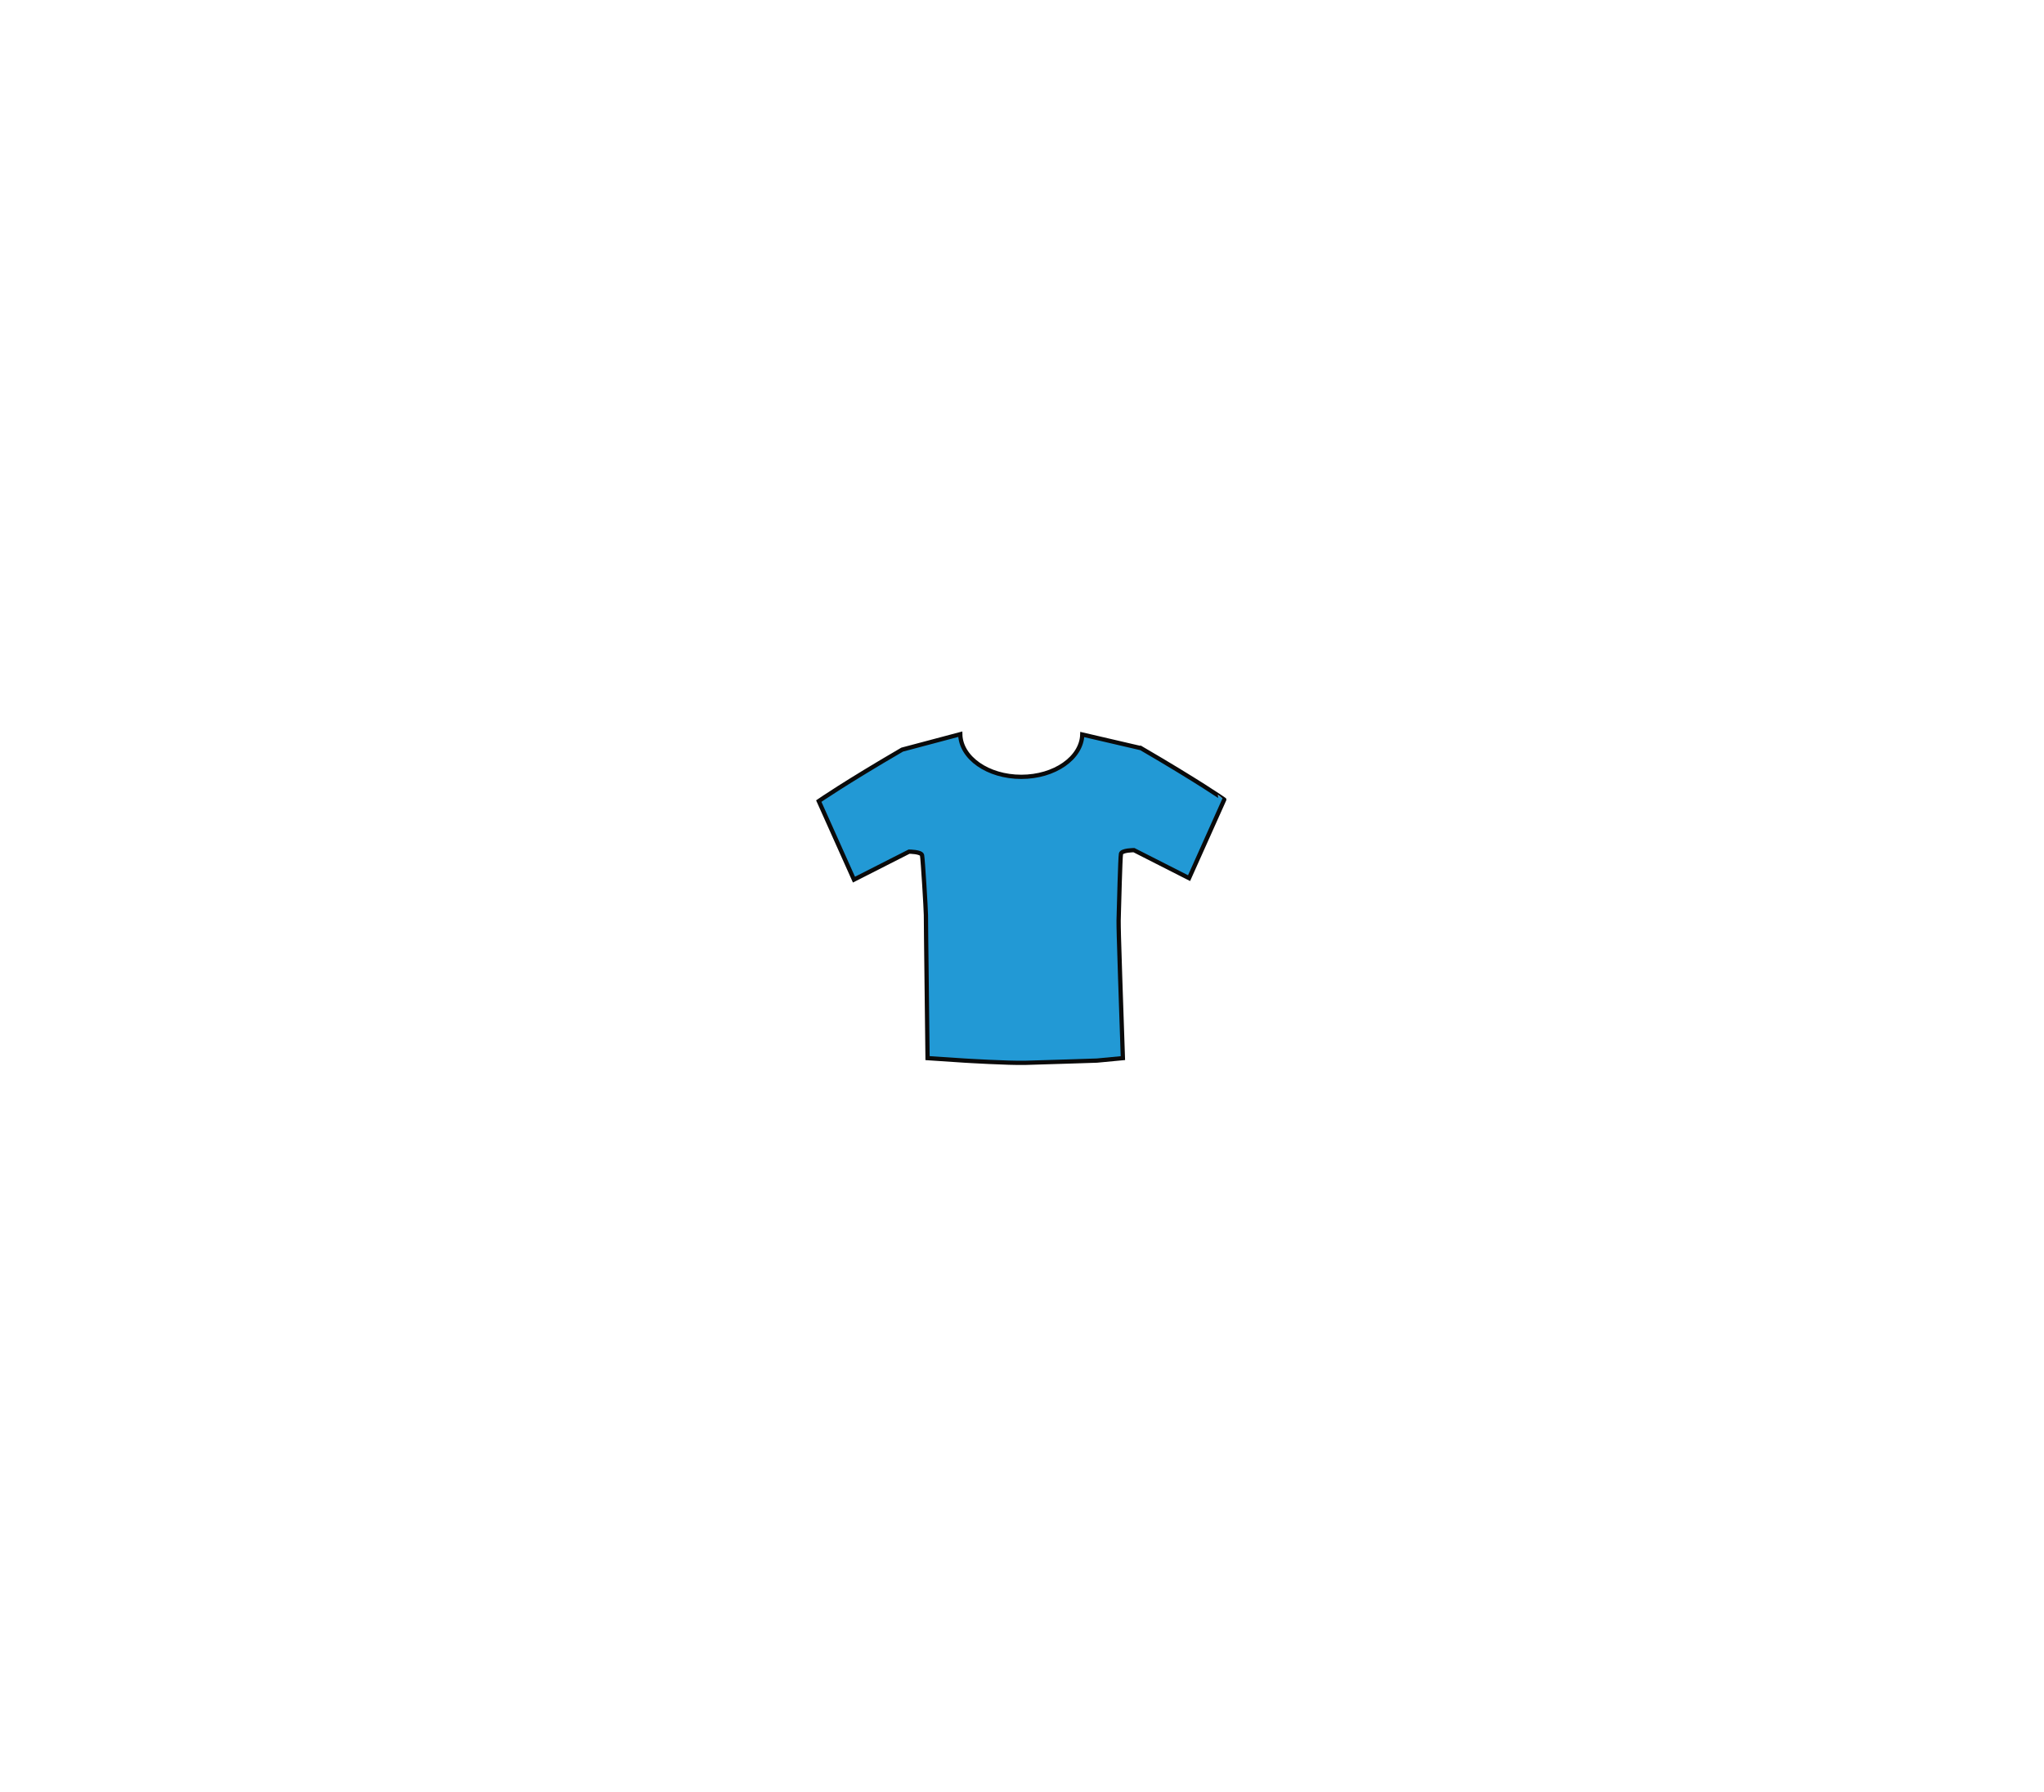 <svg xmlns="http://www.w3.org/2000/svg" viewBox="0 0 960 841.89"><path stroke="#0A0A0A" stroke-width="2" d="M535.83 351.41l-27.516-6.402c-.338 11.022-13.031 19.885-28.651 19.885-15.688 0-28.426-8.94-28.656-20.029l-27.29 7.247c-26.951 15.69-39.168 24.171-39.168 24.171l16.531 36.894 25.874-13.147s5.749 0 6.107 1.698c.362 1.695 1.814 25.581 1.814 28.125 0 5.843 0 0 .765 67.167l17.385 1.157s20.556 1.261 28.678 1.049c8.121-.212 33.5-1.049 33.5-1.049l12.182-1.157c-2.283-66.537-2.082-62.486-1.904-68.428.078-2.544.643-25.868 1.006-27.563.359-1.698 6.107-1.698 6.107-1.698l25.873 13.149 16.531-36.895c.02-.02-12.2-8.5-39.15-24.19z" fill="#2299D5"/></svg>